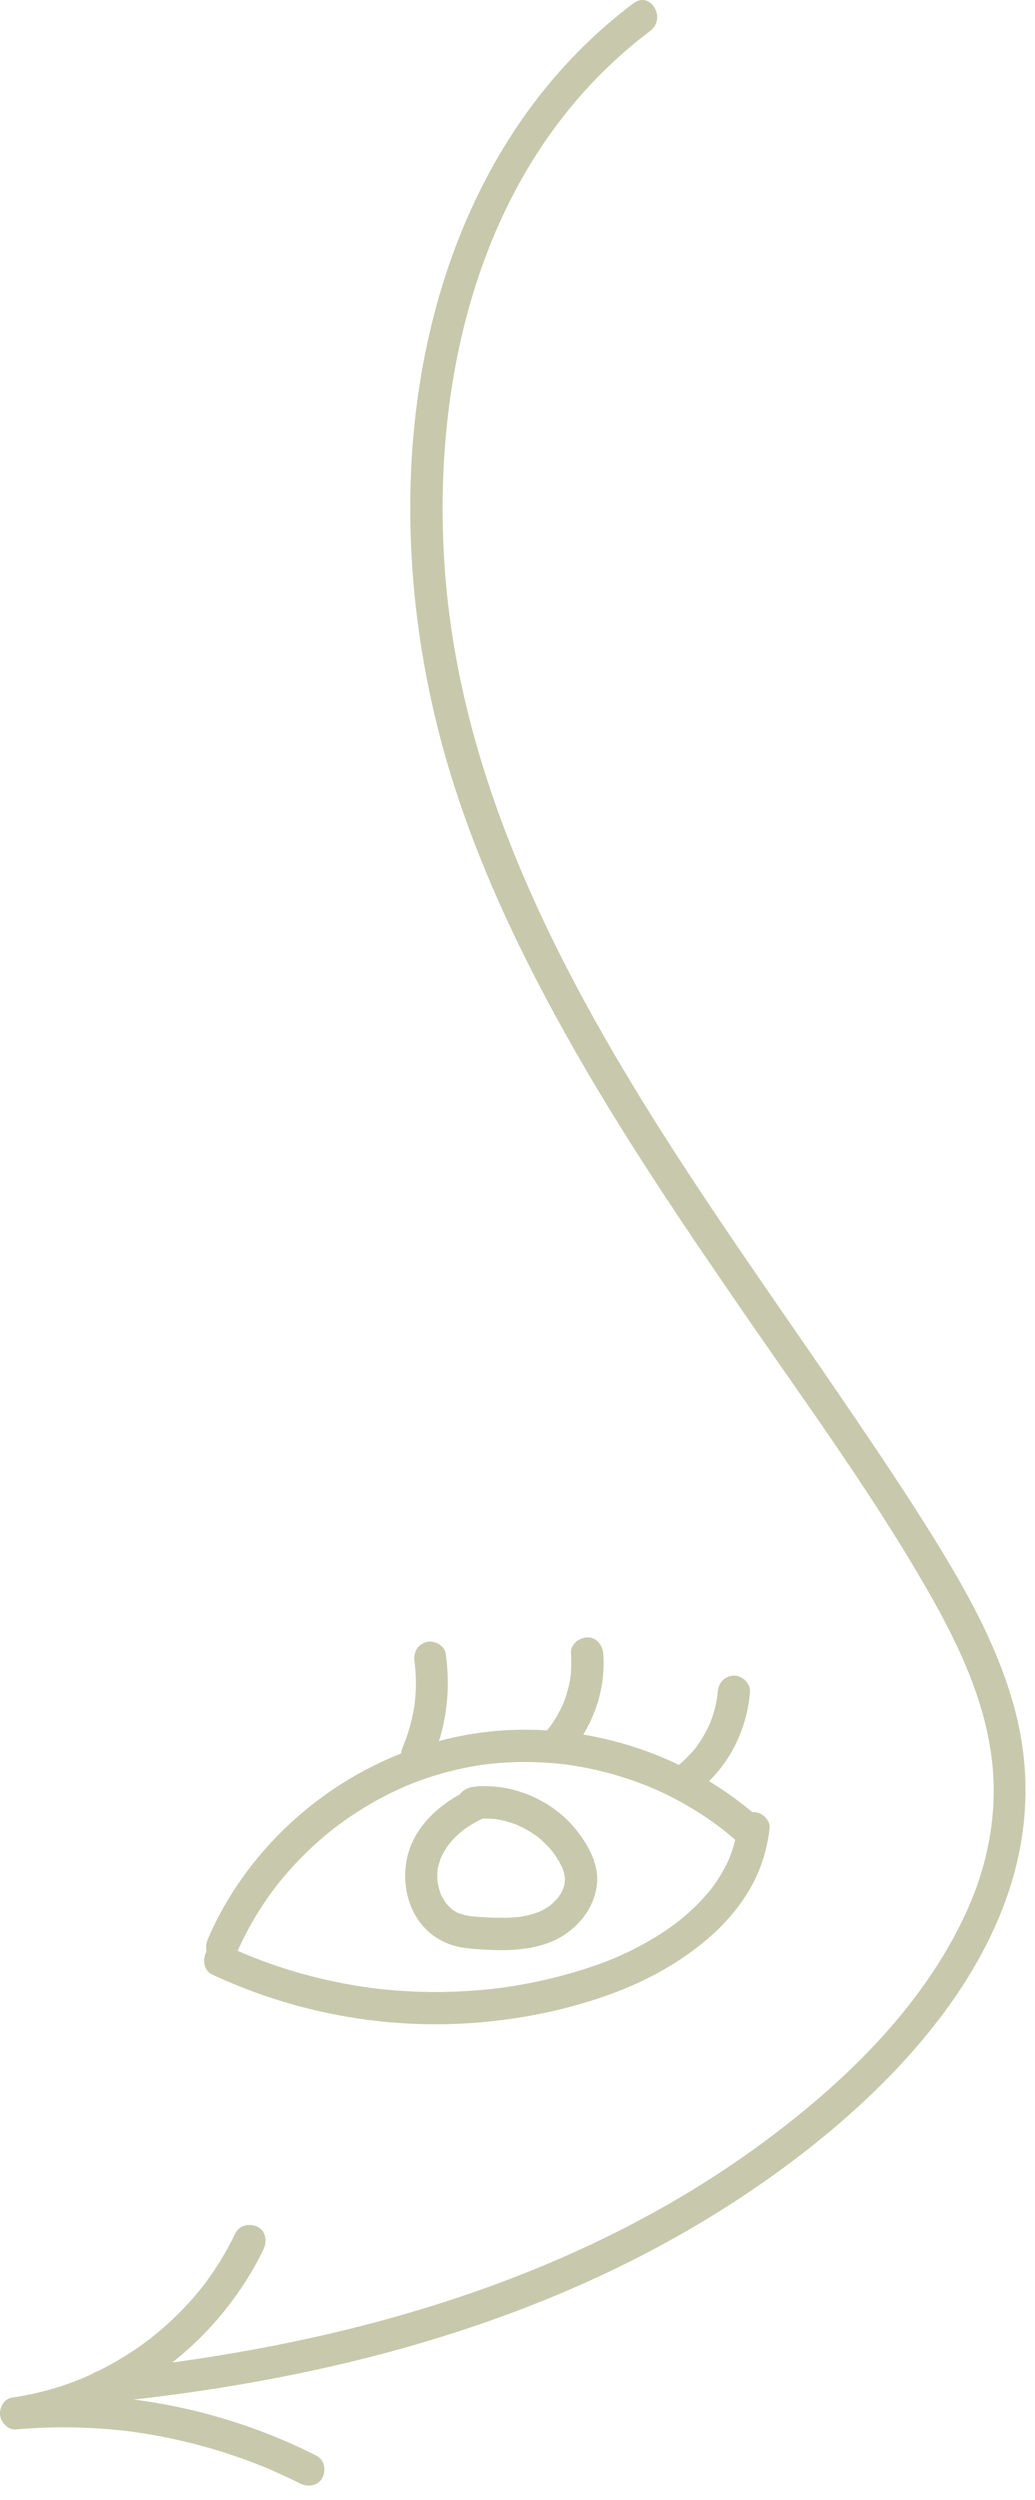 <svg width="58" height="140" viewBox="0 0 58 140" fill="none" xmlns="http://www.w3.org/2000/svg">
<path d="M35.512 0.173C27.327 6.315 23.51 16.235 23.042 26.228C22.803 31.343 23.398 36.516 24.711 41.462C26.236 47.206 28.776 52.68 31.664 57.855C34.728 63.348 38.266 68.557 41.832 73.732C45.432 78.953 49.221 84.129 52.329 89.665C53.866 92.406 55.202 95.371 55.581 98.521C55.935 101.45 55.374 104.405 54.149 107.077C51.71 112.401 47.244 116.696 42.577 120.107C33.055 127.065 21.475 130.651 9.899 132.256C8.485 132.453 7.066 132.611 5.646 132.75C4.499 132.86 4.487 134.671 5.646 134.558C17.395 133.421 29.224 130.502 39.417 124.372C48.978 118.623 60.009 108.381 56.946 96.028C56.178 92.936 54.695 90.051 53.066 87.333C51.437 84.615 49.639 81.935 47.845 79.293C44.281 74.043 40.584 68.884 37.177 63.531C30.991 53.813 25.662 43.232 24.904 31.552C24.271 21.762 26.58 11.193 33.736 4.075C34.58 3.237 35.477 2.451 36.428 1.738C37.378 1.025 36.448 -0.522 35.516 0.177L35.512 0.173Z" fill="#C8C8AC"/>
<path d="M13.204 125.021C12.734 126.01 12.168 126.948 11.515 127.826C11.47 127.886 11.424 127.944 11.38 128.005C11.4 127.979 11.491 127.866 11.384 127.999C11.308 128.095 11.229 128.194 11.151 128.288C10.962 128.519 10.767 128.744 10.564 128.963C10.205 129.357 9.825 129.736 9.431 130.096C9.238 130.273 9.042 130.444 8.841 130.61C8.744 130.691 8.65 130.769 8.551 130.847C8.493 130.894 8.435 130.94 8.377 130.986C8.535 130.862 8.359 131 8.322 131.026C7.886 131.356 7.432 131.665 6.968 131.952C6.504 132.24 6.024 132.507 5.536 132.75C5.313 132.86 5.088 132.967 4.861 133.067C4.793 133.098 4.724 133.128 4.656 133.158C4.857 133.071 4.626 133.17 4.598 133.182C4.459 133.238 4.32 133.292 4.182 133.347C3.043 133.779 1.859 134.084 0.654 134.261C0.21 134.325 -0.047 134.855 0.007 135.253C0.061 135.651 0.445 136.077 0.895 136.037C3.061 135.846 5.245 135.888 7.4 136.163C7.438 136.167 7.631 136.195 7.473 136.173C7.533 136.181 7.591 136.189 7.651 136.199C7.77 136.217 7.888 136.234 8.007 136.254C8.302 136.3 8.598 136.35 8.893 136.406C9.423 136.505 9.952 136.619 10.476 136.746C11.525 136.999 12.559 137.308 13.576 137.672C13.857 137.772 14.138 137.879 14.418 137.987C14.556 138.042 14.697 138.098 14.835 138.154C14.892 138.176 14.946 138.2 15.002 138.222C15.191 138.301 14.946 138.196 15.117 138.271C15.693 138.524 16.264 138.787 16.826 139.072C17.248 139.285 17.827 139.197 18.064 138.749C18.281 138.337 18.191 137.74 17.741 137.511C13.688 135.458 9.212 134.299 4.672 134.132C3.414 134.086 2.153 134.12 0.899 134.231L1.14 136.007C5.634 135.354 9.865 132.842 12.67 129.28C13.487 128.24 14.203 127.135 14.773 125.937C14.976 125.512 14.906 124.941 14.45 124.7C14.048 124.487 13.429 124.569 13.212 125.023L13.204 125.021Z" fill="#C8C8AC"/>
<path d="M13.209 109.483C13.643 108.479 14.165 107.512 14.772 106.602C14.922 106.375 15.079 106.15 15.242 105.929C15.316 105.829 15.391 105.73 15.465 105.63C15.336 105.799 15.487 105.6 15.507 105.578C15.553 105.519 15.6 105.461 15.648 105.403C15.991 104.977 16.355 104.567 16.735 104.171C17.114 103.775 17.51 103.398 17.922 103.038C18.127 102.857 18.338 102.683 18.551 102.51C18.599 102.472 18.647 102.431 18.697 102.393C18.734 102.365 18.87 102.261 18.721 102.375C18.84 102.285 18.961 102.194 19.081 102.106C19.965 101.461 20.905 100.891 21.886 100.406C22.131 100.286 22.38 100.169 22.629 100.061C22.675 100.041 22.719 100.021 22.766 100.001C22.995 99.9 22.593 100.069 22.824 99.977C22.962 99.92 23.101 99.864 23.24 99.812C23.75 99.617 24.27 99.444 24.797 99.296C25.323 99.147 25.886 99.018 26.438 98.918C26.569 98.894 26.699 98.872 26.83 98.852C26.908 98.839 26.986 98.827 27.065 98.815C27.326 98.775 26.876 98.837 27.139 98.805C27.428 98.771 27.718 98.741 28.007 98.717C29.166 98.629 30.335 98.651 31.491 98.779C31.621 98.793 31.754 98.809 31.884 98.827C31.667 98.799 31.929 98.835 31.959 98.839C32.037 98.852 32.115 98.864 32.194 98.876C32.481 98.922 32.766 98.974 33.052 99.034C33.622 99.153 34.187 99.297 34.743 99.468C35.047 99.561 35.348 99.661 35.647 99.768C35.81 99.826 35.971 99.886 36.129 99.948C36.192 99.972 36.252 99.997 36.314 100.021C36.346 100.033 36.652 100.161 36.465 100.081C37.047 100.33 37.62 100.609 38.175 100.915C38.729 101.22 39.314 101.584 39.856 101.963C39.987 102.054 40.115 102.148 40.242 102.243C40.306 102.291 40.368 102.337 40.433 102.385C40.308 102.291 40.459 102.405 40.501 102.44C40.77 102.652 41.033 102.875 41.29 103.102C41.644 103.416 42.225 103.476 42.568 103.102C42.884 102.759 42.946 102.16 42.568 101.825C38.843 98.518 33.857 96.718 28.879 96.863C24.11 97.001 19.549 98.986 16.094 102.259C14.217 104.035 12.675 106.192 11.652 108.567C11.465 109.001 11.509 109.557 11.975 109.804C12.365 110.009 13.012 109.943 13.213 109.481L13.209 109.483Z" fill="#C8C8AC"/>
<path d="M41.322 102.373C41.294 102.618 41.356 102.178 41.316 102.419C41.308 102.468 41.302 102.514 41.294 102.562C41.274 102.678 41.252 102.795 41.225 102.911C41.169 103.165 41.099 103.414 41.017 103.659C40.978 103.769 40.94 103.88 40.896 103.988C40.88 104.033 40.862 104.075 40.844 104.119C40.93 103.906 40.84 104.123 40.824 104.159C40.727 104.372 40.621 104.579 40.506 104.782C40.392 104.985 40.267 105.184 40.137 105.379C40.07 105.475 40.002 105.571 39.934 105.666C39.932 105.67 39.791 105.855 39.877 105.744C39.954 105.646 39.787 105.857 39.771 105.875C39.468 106.244 39.138 106.594 38.789 106.919C38.612 107.086 38.429 107.247 38.242 107.402C38.148 107.48 38.051 107.554 37.957 107.633C38.097 107.518 37.995 107.602 37.965 107.627C37.887 107.685 37.808 107.745 37.728 107.803C37.326 108.095 36.91 108.366 36.482 108.617C36.032 108.882 35.568 109.125 35.096 109.35C34.883 109.451 34.668 109.545 34.451 109.64C34.315 109.7 34.65 109.559 34.429 109.65C34.383 109.668 34.339 109.688 34.292 109.706C34.156 109.76 34.019 109.814 33.881 109.867C32.802 110.272 31.689 110.596 30.566 110.855C29.987 110.988 29.407 111.102 28.82 111.199C28.692 111.221 28.563 111.241 28.434 111.259C28.348 111.271 28.264 111.285 28.177 111.297C27.994 111.323 28.121 111.305 28.159 111.299C27.844 111.341 27.528 111.377 27.211 111.407C26.03 111.522 24.842 111.564 23.657 111.534C23.078 111.518 22.5 111.486 21.923 111.436C21.636 111.411 21.347 111.381 21.059 111.347C20.915 111.331 20.772 111.313 20.629 111.293C20.798 111.315 20.611 111.289 20.569 111.283C20.469 111.269 20.368 111.255 20.268 111.239C18.952 111.036 17.652 110.745 16.376 110.361C15.754 110.174 15.137 109.965 14.528 109.734C14.38 109.678 14.231 109.619 14.084 109.561C14.004 109.529 13.924 109.497 13.843 109.463C13.813 109.451 13.584 109.354 13.739 109.421C13.419 109.286 13.102 109.141 12.788 108.995C12.361 108.794 11.794 108.86 11.551 109.318C11.34 109.718 11.418 110.341 11.874 110.556C16.425 112.691 21.503 113.639 26.518 113.274C29.021 113.091 31.508 112.607 33.879 111.783C35.964 111.058 37.943 110.023 39.63 108.589C40.538 107.817 41.348 106.903 41.961 105.879C42.606 104.802 42.983 103.621 43.128 102.377C43.182 101.905 42.674 101.453 42.224 101.473C41.688 101.497 41.378 101.873 41.32 102.377L41.322 102.373Z" fill="#C8C8AC"/>
<path d="M26.619 100.061C24.839 100.804 23.097 102.241 22.77 104.254C22.442 106.267 23.374 108.274 25.313 108.911C25.873 109.095 26.482 109.13 27.067 109.164C27.607 109.196 28.152 109.216 28.692 109.184C29.795 109.121 30.932 108.874 31.83 108.199C32.728 107.524 33.351 106.596 33.455 105.469C33.56 104.342 32.937 103.261 32.25 102.416C30.912 100.768 28.648 99.818 26.536 100.053C26.068 100.105 25.608 100.431 25.632 100.957C25.652 101.401 26.032 101.917 26.536 101.861C26.928 101.817 27.316 101.821 27.708 101.853C27.752 101.857 27.884 101.877 27.686 101.847C27.722 101.853 27.758 101.857 27.794 101.863C27.89 101.879 27.987 101.897 28.081 101.917C28.272 101.959 28.461 102.01 28.648 102.07C28.74 102.1 28.833 102.132 28.925 102.168C28.959 102.182 28.993 102.197 29.027 102.209C28.855 102.144 28.977 102.186 29.013 102.205C29.202 102.291 29.389 102.383 29.57 102.488C29.729 102.58 29.883 102.679 30.034 102.785C30.074 102.813 30.112 102.843 30.152 102.872C30.126 102.853 30.014 102.759 30.142 102.866C30.219 102.928 30.293 102.99 30.366 103.056C30.502 103.179 30.633 103.307 30.755 103.442C30.822 103.514 30.886 103.589 30.948 103.663C30.966 103.685 31.061 103.808 30.99 103.715C30.916 103.617 31.05 103.8 31.05 103.8C31.157 103.95 31.253 104.105 31.344 104.266C31.394 104.356 31.44 104.447 31.486 104.539C31.567 104.702 31.519 104.611 31.505 104.573C31.533 104.643 31.557 104.714 31.579 104.786C31.597 104.844 31.613 104.901 31.627 104.961C31.633 104.983 31.669 105.166 31.651 105.061C31.637 104.975 31.653 105.093 31.653 105.104C31.655 105.152 31.657 105.2 31.657 105.248C31.657 105.31 31.611 105.586 31.659 105.367C31.635 105.473 31.617 105.576 31.585 105.68C31.563 105.748 31.482 105.927 31.561 105.766C31.519 105.853 31.476 105.939 31.426 106.024C31.382 106.098 31.332 106.166 31.288 106.239C31.219 106.351 31.382 106.134 31.294 106.231C31.253 106.277 31.213 106.325 31.173 106.371C31.105 106.444 31.034 106.514 30.962 106.582C30.926 106.616 30.888 106.648 30.85 106.681C30.838 106.691 30.741 106.767 30.823 106.703C30.914 106.632 30.785 106.727 30.763 106.743C30.723 106.771 30.681 106.799 30.639 106.825C30.544 106.885 30.448 106.94 30.347 106.99C30.303 107.012 30.259 107.032 30.215 107.054C30.231 107.046 30.343 107.006 30.239 107.044C30.126 107.084 30.016 107.127 29.901 107.161C29.674 107.229 29.441 107.281 29.208 107.321C29.186 107.325 29.003 107.35 29.108 107.338C29.212 107.325 29.027 107.344 29.005 107.348C28.901 107.358 28.796 107.366 28.692 107.372C28.451 107.386 28.21 107.388 27.969 107.386C27.487 107.38 27.002 107.358 26.524 107.313C26.464 107.307 26.404 107.301 26.343 107.295C26.384 107.299 26.498 107.323 26.315 107.289C26.213 107.271 26.108 107.251 26.008 107.225C25.891 107.195 25.779 107.155 25.664 107.119C25.538 107.078 25.715 107.143 25.719 107.141C25.686 107.143 25.574 107.066 25.546 107.052C25.48 107.016 25.417 106.974 25.355 106.932C25.172 106.811 25.443 107.024 25.287 106.875C25.233 106.823 25.176 106.773 25.126 106.719C25.096 106.689 25.068 106.656 25.04 106.624C25.02 106.602 24.915 106.454 24.989 106.566C25.064 106.679 24.931 106.476 24.911 106.446C24.865 106.373 24.821 106.297 24.78 106.221C24.756 106.174 24.614 105.931 24.734 106.14C24.692 106.068 24.67 105.973 24.644 105.893C24.59 105.724 24.553 105.552 24.519 105.379C24.487 105.216 24.527 105.537 24.515 105.323C24.509 105.222 24.503 105.124 24.503 105.023C24.503 104.923 24.511 104.824 24.517 104.726C24.517 104.698 24.517 104.654 24.527 104.627C24.453 104.824 24.521 104.68 24.537 104.607C24.578 104.41 24.646 104.226 24.706 104.035C24.746 103.908 24.642 104.165 24.7 104.047C24.726 103.993 24.752 103.936 24.779 103.88C24.829 103.782 24.881 103.685 24.939 103.591C24.997 103.496 25.06 103.406 25.122 103.316C25.144 103.283 25.227 103.181 25.114 103.322C25.144 103.283 25.176 103.245 25.206 103.207C25.349 103.036 25.504 102.876 25.669 102.725C25.751 102.649 25.839 102.58 25.924 102.506C26.024 102.418 25.809 102.588 25.918 102.508C25.968 102.472 26.018 102.434 26.07 102.397C26.255 102.267 26.446 102.148 26.643 102.04C26.731 101.992 26.82 101.945 26.908 101.901C26.952 101.879 26.998 101.857 27.043 101.837C27.085 101.817 27.292 101.728 27.101 101.809C27.535 101.628 27.896 101.202 27.732 100.696C27.597 100.278 27.087 99.868 26.619 100.065V100.061Z" fill="#C8C8AC"/>
<path d="M24.138 98.733C25 96.778 25.279 94.699 24.976 92.585C24.908 92.115 24.287 91.816 23.863 91.955C23.349 92.121 23.16 92.563 23.232 93.068C23.208 92.895 23.252 93.243 23.256 93.273C23.268 93.391 23.278 93.512 23.286 93.63C23.3 93.839 23.306 94.05 23.306 94.259C23.306 94.468 23.3 94.679 23.286 94.888C23.278 95.008 23.268 95.127 23.256 95.245C23.25 95.306 23.244 95.364 23.236 95.424C23.224 95.525 23.222 95.543 23.228 95.483C23.236 95.422 23.232 95.44 23.218 95.541C23.208 95.599 23.2 95.659 23.188 95.718C23.168 95.836 23.144 95.953 23.12 96.071C23.075 96.276 23.027 96.481 22.969 96.682C22.911 96.883 22.85 97.084 22.78 97.282C22.74 97.395 22.7 97.507 22.655 97.62C22.633 97.676 22.611 97.731 22.589 97.787C22.621 97.708 22.617 97.721 22.573 97.819C22.382 98.251 22.433 98.809 22.897 99.056C23.288 99.263 23.929 99.195 24.134 98.733H24.138Z" fill="#C8C8AC"/>
<path d="M31.792 98.323C33.197 96.776 33.964 94.681 33.805 92.589C33.769 92.119 33.416 91.663 32.901 91.685C32.441 91.705 31.959 92.085 31.997 92.589C32.029 93.025 32.013 93.455 31.973 93.889C31.987 93.805 31.981 93.801 31.973 93.889C31.965 93.943 31.955 93.996 31.947 94.05C31.929 94.156 31.907 94.263 31.883 94.369C31.831 94.594 31.768 94.817 31.696 95.036C31.662 95.139 31.624 95.241 31.585 95.342C31.579 95.358 31.515 95.513 31.553 95.422C31.591 95.332 31.523 95.486 31.517 95.5C31.427 95.697 31.326 95.89 31.218 96.079C31.109 96.268 30.991 96.449 30.864 96.625C30.854 96.638 30.756 96.772 30.814 96.698C30.872 96.623 30.768 96.754 30.758 96.766C30.679 96.861 30.599 96.953 30.517 97.043C30.199 97.393 30.145 97.981 30.517 98.321C30.862 98.638 31.455 98.695 31.794 98.321L31.792 98.323Z" fill="#C8C8AC"/>
<path d="M39.308 100.121C40.911 98.783 41.866 96.8 42.028 94.733C42.066 94.261 41.586 93.809 41.124 93.829C40.602 93.853 40.26 94.227 40.22 94.733C40.216 94.783 40.212 94.834 40.208 94.884C40.208 94.884 40.182 95.121 40.198 94.988C40.212 94.87 40.19 95.032 40.188 95.055C40.18 95.105 40.172 95.153 40.162 95.203C40.122 95.424 40.069 95.645 40.005 95.862C39.945 96.067 39.875 96.268 39.798 96.467C39.766 96.553 39.77 96.533 39.804 96.459C39.778 96.517 39.754 96.573 39.728 96.629C39.68 96.732 39.632 96.832 39.577 96.933C39.479 97.122 39.37 97.307 39.254 97.485C39.192 97.58 39.129 97.674 39.063 97.765C39.033 97.805 39.003 97.845 38.975 97.885C39.023 97.819 39.035 97.811 38.977 97.881C38.689 98.231 38.376 98.552 38.028 98.843C37.681 99.135 37.691 99.812 38.028 100.121C38.416 100.477 38.918 100.447 39.306 100.121H39.308Z" fill="#C8C8AC"/>
</svg>
